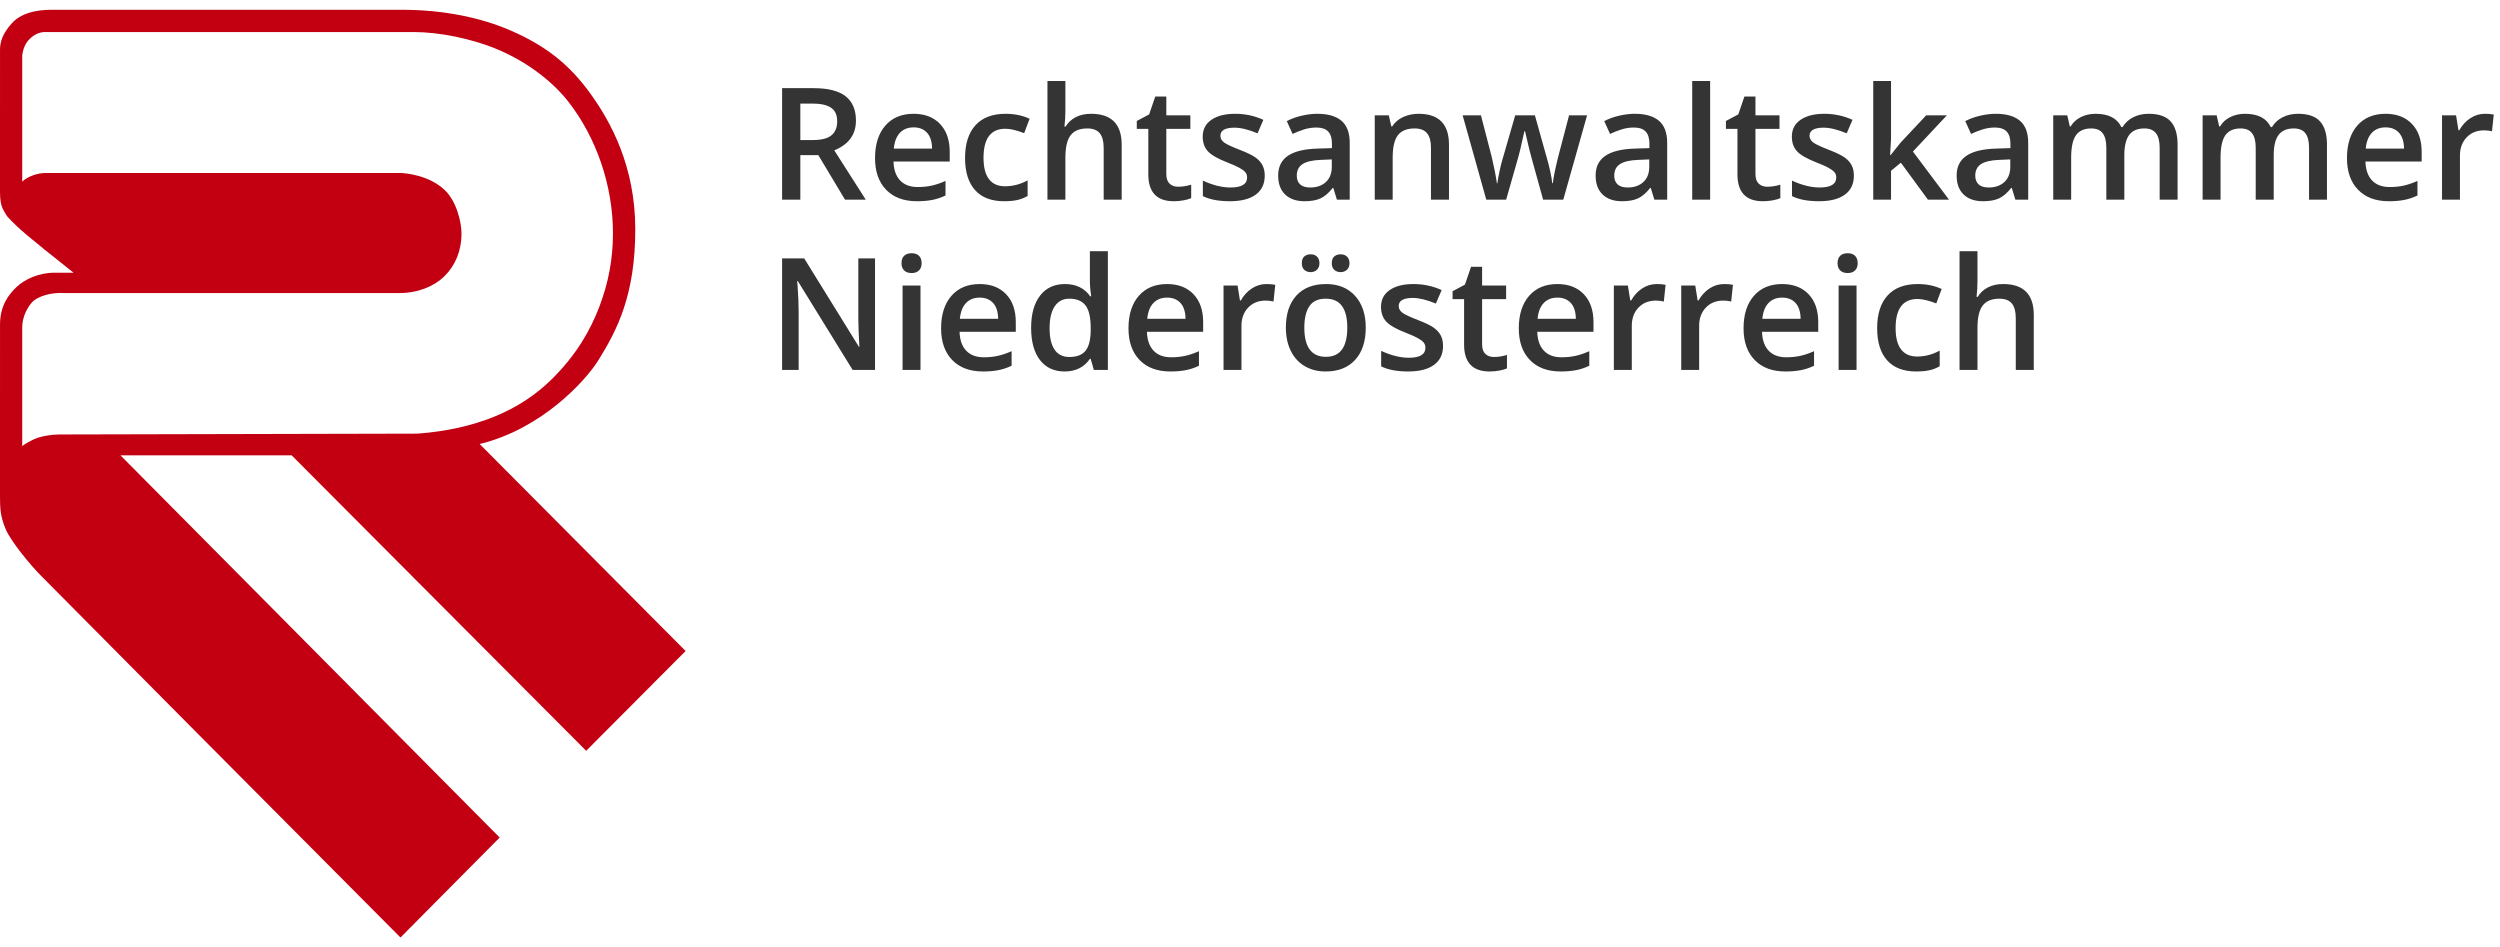 <?xml version="1.0" encoding="UTF-8"?>
<svg width="256px" height="97px" viewBox="0 0 256 97" version="1.1" xmlns="http://www.w3.org/2000/svg" xmlns:xlink="http://www.w3.org/1999/xlink">
    <title>Group 7</title>
    <g id="Idee-1" stroke="none" stroke-width="1" fill="none" fill-rule="evenodd">
        <g id="05-Startseite-RAKNOE-mit-News" transform="translate(-135, -35)">
            <g id="Group-11" transform="translate(135, 35.456)">
                <g id="Group-7" transform="translate(0, 0.544)">
                    <path d="M1.197,1.4 C2.075,0.413 3.588,-0.043 5.506,0.003 L41.205,0.003 C45.327,0.003 49.167,0.775 52.231,2.099 C55.994,3.724 58.353,5.676 60.453,8.579 C62.552,11.482 65.053,16.048 65.053,22.481 C65.053,29.181 63.217,32.773 61.26,35.91 C59.968,37.979 55.503,42.91 49.12,44.469 L70.206,65.663 L60.025,75.882 L29.866,45.627 L12.336,45.627 L51.166,84.765 L41.009,95 C24.666,78.582 12.387,66.225 4.174,57.93 C3.141,56.887 1.129,54.477 0.582,53.183 C0.034,51.89 7.10542736e-15,51.067 7.10542736e-15,49.771 L0.002,32.263 C7.10542736e-15,30.257 0.912,29.135 1.707,28.378 C2.501,27.622 3.955,26.927 5.535,26.927 L7.532,26.925 C5.184,25.063 3.602,23.788 2.786,23.1 C1.97,22.412 1.294,21.772 0.759,21.182 C0.647,21.047 0.378,20.587 0.248,20.293 C0.125,20.015 0.002,19.598 7.10542736e-15,18.657 L0.002,4.094 C7.10542736e-15,3.228 0.308,2.398 1.197,1.4 Z M42.409,2.284 L4.481,2.284 C3.961,2.326 3.485,2.557 3.052,2.975 C2.618,3.394 2.36,3.964 2.275,4.687 L2.275,17.596 C2.553,17.334 2.92,17.12 3.378,16.955 C3.813,16.798 4.243,16.717 4.668,16.712 L40.89,16.712 C41.685,16.712 43.943,16.992 45.489,18.411 C46.753,19.569 47.257,21.762 47.257,22.902 C47.257,24.706 46.613,26.209 45.489,27.304 C44.436,28.333 42.785,29.01 40.89,29.01 L6.571,29.01 C5.379,28.919 3.82,29.276 3.189,30.057 C2.559,30.838 2.275,31.757 2.275,32.532 L2.275,44.674 C2.631,44.406 3.299,44.026 3.857,43.831 C4.414,43.635 5.33,43.495 6.084,43.489 L42.785,43.403 C48.626,42.958 53.253,41.091 56.591,37.744 C59.034,35.295 60.429,32.862 61.354,30.459 C62.326,27.934 62.767,25.441 62.767,22.902 C62.767,17.945 61.039,13.054 58.205,9.421 C56.72,7.517 54.257,5.493 51.148,4.146 C48.324,2.922 44.904,2.284 42.409,2.284 Z" id="rak-rechtsanwaltskammer-logo" fill="#C20012"></path>
                    <path d="M81.954,19.449 L81.954,14.887 L83.798,14.887 L86.532,19.449 L88.657,19.449 L85.431,14.395 C86.91,13.79 87.649,12.777 87.649,11.356 C87.649,10.241 87.295,9.408 86.587,8.856 C85.879,8.303 84.787,8.027 83.313,8.027 L83.313,8.027 L80.087,8.027 L80.087,19.449 L81.954,19.449 Z M83.251,13.34 L81.954,13.34 L81.954,9.606 L83.188,9.606 C84.037,9.606 84.673,9.746 85.095,10.027 C85.517,10.309 85.728,10.772 85.728,11.418 C85.728,12.053 85.532,12.533 85.142,12.856 C84.751,13.178 84.121,13.34 83.251,13.34 L83.251,13.34 Z M93.892,19.606 C94.48,19.606 95.004,19.561 95.462,19.473 C95.92,19.384 96.373,19.233 96.821,19.02 L96.821,19.02 L96.821,17.527 C96.316,17.751 95.843,17.912 95.403,18.008 C94.963,18.104 94.488,18.152 93.978,18.152 C93.201,18.152 92.6,17.927 92.173,17.477 C91.746,17.026 91.519,16.382 91.493,15.543 L91.493,15.543 L97.251,15.543 L97.251,14.551 C97.251,13.337 96.92,12.384 96.259,11.692 C95.597,10.999 94.696,10.652 93.556,10.652 C92.326,10.652 91.36,11.056 90.657,11.863 C89.954,12.671 89.603,13.78 89.603,15.192 C89.603,16.567 89.981,17.646 90.739,18.43 C91.497,19.214 92.548,19.606 93.892,19.606 Z M95.446,14.215 L91.524,14.215 C91.592,13.507 91.802,12.968 92.153,12.598 C92.505,12.228 92.972,12.043 93.556,12.043 C94.139,12.043 94.597,12.227 94.931,12.594 C95.264,12.961 95.436,13.501 95.446,14.215 L95.446,14.215 Z M102.821,19.606 C103.353,19.606 103.804,19.564 104.177,19.481 C104.549,19.397 104.899,19.259 105.228,19.067 L105.228,19.067 L105.228,17.465 C104.498,17.871 103.725,18.074 102.907,18.074 C102.188,18.074 101.643,17.831 101.27,17.344 C100.898,16.857 100.712,16.129 100.712,15.16 C100.712,13.176 101.459,12.184 102.954,12.184 C103.459,12.184 104.1,12.335 104.876,12.637 L104.876,12.637 L105.431,11.16 C104.701,10.822 103.881,10.652 102.97,10.652 C101.626,10.652 100.599,11.043 99.888,11.824 C99.177,12.606 98.821,13.723 98.821,15.176 C98.821,16.603 99.161,17.698 99.841,18.461 C100.52,19.224 101.514,19.606 102.821,19.606 Z M109.095,19.449 L109.095,15.16 C109.095,14.077 109.276,13.305 109.638,12.844 C110,12.383 110.566,12.152 111.337,12.152 C111.92,12.152 112.346,12.317 112.614,12.645 C112.882,12.973 113.017,13.47 113.017,14.137 L113.017,14.137 L113.017,19.449 L114.86,19.449 L114.86,13.817 C114.86,11.707 113.813,10.652 111.72,10.652 C111.126,10.652 110.606,10.767 110.161,10.996 C109.716,11.225 109.368,11.548 109.118,11.965 L109.118,11.965 L109.001,11.965 C109.063,11.402 109.095,10.874 109.095,10.379 L109.095,10.379 L109.095,7.293 L107.259,7.293 L107.259,19.449 L109.095,19.449 Z M120.196,19.606 C120.54,19.606 120.872,19.576 121.192,19.516 C121.513,19.456 121.774,19.382 121.978,19.293 L121.978,19.293 L121.978,17.91 C121.53,18.051 121.082,18.121 120.634,18.121 C120.274,18.121 119.984,18.016 119.763,17.805 C119.541,17.594 119.431,17.267 119.431,16.824 L119.431,16.824 L119.431,12.199 L121.892,12.199 L121.892,10.809 L119.431,10.809 L119.431,8.887 L118.298,8.887 L117.673,10.715 L116.407,11.387 L116.407,12.199 L117.587,12.199 L117.587,16.856 C117.587,18.689 118.457,19.606 120.196,19.606 Z M125.946,19.606 C127.092,19.606 127.972,19.38 128.587,18.93 C129.201,18.479 129.509,17.832 129.509,16.988 C129.509,16.572 129.431,16.214 129.274,15.914 C129.118,15.615 128.879,15.35 128.556,15.121 C128.233,14.892 127.715,14.639 127.001,14.363 C126.152,14.035 125.601,13.777 125.349,13.59 C125.096,13.402 124.97,13.173 124.97,12.902 C124.97,12.35 125.454,12.074 126.423,12.074 C127.058,12.074 127.842,12.267 128.774,12.652 L128.774,12.652 L129.368,11.27 C128.462,10.858 127.501,10.652 126.485,10.652 C125.459,10.652 124.648,10.857 124.052,11.266 C123.455,11.675 123.157,12.249 123.157,12.988 C123.157,13.603 123.333,14.103 123.685,14.488 C124.036,14.874 124.709,15.259 125.704,15.645 C126.215,15.843 126.613,16.02 126.899,16.176 C127.186,16.332 127.392,16.483 127.517,16.629 C127.642,16.775 127.704,16.957 127.704,17.176 C127.704,17.858 127.139,18.199 126.009,18.199 C125.134,18.199 124.188,17.965 123.173,17.496 L123.173,17.496 L123.173,19.082 C123.871,19.431 124.795,19.606 125.946,19.606 Z M133.587,19.606 C134.248,19.606 134.79,19.511 135.212,19.32 C135.634,19.13 136.053,18.772 136.47,18.246 L136.47,18.246 L136.532,18.246 L136.899,19.449 L138.212,19.449 L138.212,13.629 C138.212,12.603 137.932,11.85 137.372,11.371 C136.812,10.892 135.983,10.652 134.884,10.652 C134.389,10.652 133.863,10.716 133.306,10.844 C132.748,10.971 132.235,11.158 131.767,11.402 L131.767,11.402 L132.36,12.715 C132.735,12.538 133.126,12.384 133.532,12.254 C133.938,12.124 134.363,12.059 134.806,12.059 C135.347,12.059 135.747,12.195 136.005,12.469 C136.263,12.742 136.392,13.155 136.392,13.707 L136.392,13.707 L136.392,14.168 L134.899,14.215 C133.545,14.257 132.537,14.504 131.876,14.957 C131.215,15.41 130.884,16.082 130.884,16.973 C130.884,17.811 131.122,18.46 131.599,18.918 C132.075,19.376 132.738,19.606 133.587,19.606 Z M134.165,18.199 C133.707,18.199 133.363,18.094 133.134,17.883 C132.905,17.672 132.79,17.374 132.79,16.988 C132.79,16.457 132.987,16.063 133.38,15.805 C133.773,15.547 134.402,15.402 135.267,15.371 L135.267,15.371 L136.376,15.324 L136.376,16.074 C136.376,16.746 136.174,17.268 135.77,17.641 C135.367,18.013 134.832,18.199 134.165,18.199 Z M142.61,19.449 L142.61,15.145 C142.61,14.067 142.79,13.298 143.149,12.84 C143.509,12.382 144.076,12.152 144.853,12.152 C145.436,12.152 145.862,12.317 146.13,12.645 C146.398,12.973 146.532,13.47 146.532,14.137 L146.532,14.137 L146.532,19.449 L148.376,19.449 L148.376,13.817 C148.376,11.707 147.34,10.652 145.267,10.652 C144.683,10.652 144.152,10.764 143.673,10.988 C143.194,11.212 142.824,11.53 142.563,11.942 L142.563,11.942 L142.47,11.942 L142.212,10.809 L140.774,10.809 L140.774,19.449 L142.61,19.449 Z M154.228,19.449 L155.376,15.434 C155.553,14.845 155.793,13.848 156.095,12.442 L156.095,12.442 L156.165,12.442 C156.519,13.999 156.764,14.991 156.899,15.418 L156.899,15.418 L158.017,19.449 L160.079,19.449 L162.517,10.809 L160.673,10.809 L159.556,15.067 C159.269,16.218 159.087,17.113 159.009,17.754 L159.009,17.754 L158.946,17.754 C158.925,17.462 158.856,17.053 158.739,16.527 C158.622,16.001 158.524,15.611 158.446,15.356 L158.446,15.356 L157.173,10.809 L155.157,10.809 L153.845,15.356 C153.767,15.6 153.674,15.969 153.567,16.461 C153.461,16.953 153.381,17.389 153.329,17.77 L153.329,17.77 L153.282,17.77 C153.178,17.02 153.001,16.119 152.751,15.067 L152.751,15.067 L151.649,10.809 L149.774,10.809 L152.196,19.449 L154.228,19.449 Z M166.095,19.606 C166.756,19.606 167.298,19.511 167.72,19.32 C168.142,19.13 168.561,18.772 168.978,18.246 L168.978,18.246 L169.04,18.246 L169.407,19.449 L170.72,19.449 L170.72,13.629 C170.72,12.603 170.44,11.85 169.88,11.371 C169.32,10.892 168.491,10.652 167.392,10.652 C166.897,10.652 166.371,10.716 165.813,10.844 C165.256,10.971 164.743,11.158 164.274,11.402 L164.274,11.402 L164.868,12.715 C165.243,12.538 165.634,12.384 166.04,12.254 C166.446,12.124 166.871,12.059 167.313,12.059 C167.855,12.059 168.255,12.195 168.513,12.469 C168.77,12.742 168.899,13.155 168.899,13.707 L168.899,13.707 L168.899,14.168 L167.407,14.215 C166.053,14.257 165.045,14.504 164.384,14.957 C163.722,15.41 163.392,16.082 163.392,16.973 C163.392,17.811 163.63,18.46 164.106,18.918 C164.583,19.376 165.246,19.606 166.095,19.606 Z M166.673,18.199 C166.215,18.199 165.871,18.094 165.642,17.883 C165.412,17.672 165.298,17.374 165.298,16.988 C165.298,16.457 165.494,16.063 165.888,15.805 C166.281,15.547 166.91,15.402 167.774,15.371 L167.774,15.371 L168.884,15.324 L168.884,16.074 C168.884,16.746 168.682,17.268 168.278,17.641 C167.875,18.013 167.34,18.199 166.673,18.199 Z M175.118,19.449 L175.118,7.293 L173.282,7.293 L173.282,19.449 L175.118,19.449 Z M180.524,19.606 C180.868,19.606 181.2,19.576 181.52,19.516 C181.841,19.456 182.103,19.382 182.306,19.293 L182.306,19.293 L182.306,17.91 C181.858,18.051 181.41,18.121 180.962,18.121 C180.603,18.121 180.312,18.016 180.091,17.805 C179.869,17.594 179.759,17.267 179.759,16.824 L179.759,16.824 L179.759,12.199 L182.22,12.199 L182.22,10.809 L179.759,10.809 L179.759,8.887 L178.626,8.887 L178.001,10.715 L176.735,11.387 L176.735,12.199 L177.915,12.199 L177.915,16.856 C177.915,18.689 178.785,19.606 180.524,19.606 Z M186.274,19.606 C187.42,19.606 188.3,19.38 188.915,18.93 C189.53,18.479 189.837,17.832 189.837,16.988 C189.837,16.572 189.759,16.214 189.603,15.914 C189.446,15.615 189.207,15.35 188.884,15.121 C188.561,14.892 188.043,14.639 187.329,14.363 C186.48,14.035 185.929,13.777 185.677,13.59 C185.424,13.402 185.298,13.173 185.298,12.902 C185.298,12.35 185.782,12.074 186.751,12.074 C187.386,12.074 188.17,12.267 189.103,12.652 L189.103,12.652 L189.696,11.27 C188.79,10.858 187.829,10.652 186.813,10.652 C185.787,10.652 184.976,10.857 184.38,11.266 C183.784,11.675 183.485,12.249 183.485,12.988 C183.485,13.603 183.661,14.103 184.013,14.488 C184.364,14.874 185.037,15.259 186.032,15.645 C186.543,15.843 186.941,16.02 187.228,16.176 C187.514,16.332 187.72,16.483 187.845,16.629 C187.97,16.775 188.032,16.957 188.032,17.176 C188.032,17.858 187.467,18.199 186.337,18.199 C185.462,18.199 184.517,17.965 183.501,17.496 L183.501,17.496 L183.501,19.082 C184.199,19.431 185.123,19.606 186.274,19.606 Z M193.642,19.449 L193.642,16.488 L194.649,15.66 L197.423,19.449 L199.579,19.449 L195.884,14.52 L199.36,10.809 L197.243,10.809 L194.634,13.59 L193.595,14.887 L193.548,14.887 L193.642,13.223 L193.642,7.293 L191.821,7.293 L191.821,19.449 L193.642,19.449 Z M203.063,19.606 C203.725,19.606 204.267,19.511 204.688,19.32 C205.11,19.13 205.53,18.772 205.946,18.246 L205.946,18.246 L206.009,18.246 L206.376,19.449 L207.688,19.449 L207.688,13.629 C207.688,12.603 207.409,11.85 206.849,11.371 C206.289,10.892 205.459,10.652 204.36,10.652 C203.866,10.652 203.34,10.716 202.782,10.844 C202.225,10.971 201.712,11.158 201.243,11.402 L201.243,11.402 L201.837,12.715 C202.212,12.538 202.603,12.384 203.009,12.254 C203.415,12.124 203.84,12.059 204.282,12.059 C204.824,12.059 205.224,12.195 205.481,12.469 C205.739,12.742 205.868,13.155 205.868,13.707 L205.868,13.707 L205.868,14.168 L204.376,14.215 C203.022,14.257 202.014,14.504 201.353,14.957 C200.691,15.41 200.36,16.082 200.36,16.973 C200.36,17.811 200.599,18.46 201.075,18.918 C201.552,19.376 202.215,19.606 203.063,19.606 Z M203.642,18.199 C203.183,18.199 202.84,18.094 202.61,17.883 C202.381,17.672 202.267,17.374 202.267,16.988 C202.267,16.457 202.463,16.063 202.856,15.805 C203.25,15.547 203.879,15.402 204.743,15.371 L204.743,15.371 L205.853,15.324 L205.853,16.074 C205.853,16.746 205.651,17.268 205.247,17.641 C204.843,18.013 204.308,18.199 203.642,18.199 Z M212.087,19.449 L212.087,15.145 C212.087,14.072 212.252,13.305 212.583,12.844 C212.914,12.383 213.433,12.152 214.142,12.152 C214.673,12.152 215.063,12.315 215.313,12.641 C215.563,12.966 215.688,13.46 215.688,14.121 L215.688,14.121 L215.688,19.449 L217.532,19.449 L217.532,14.871 C217.532,13.949 217.698,13.266 218.028,12.82 C218.359,12.375 218.881,12.152 219.595,12.152 C220.126,12.152 220.518,12.315 220.77,12.641 C221.023,12.966 221.149,13.46 221.149,14.121 L221.149,14.121 L221.149,19.449 L222.985,19.449 L222.985,13.817 C222.985,12.749 222.75,11.955 222.278,11.434 C221.807,10.913 221.056,10.652 220.024,10.652 C219.425,10.652 218.894,10.772 218.431,11.012 C217.967,11.251 217.608,11.585 217.353,12.012 L217.353,12.012 L217.228,12.012 C216.795,11.106 215.915,10.652 214.587,10.652 C214.04,10.652 213.539,10.764 213.083,10.988 C212.627,11.212 212.28,11.53 212.04,11.942 L212.04,11.942 L211.946,11.942 L211.688,10.809 L210.251,10.809 L210.251,19.449 L212.087,19.449 Z M227.384,19.449 L227.384,15.145 C227.384,14.072 227.549,13.305 227.88,12.844 C228.211,12.383 228.73,12.152 229.438,12.152 C229.97,12.152 230.36,12.315 230.61,12.641 C230.86,12.966 230.985,13.46 230.985,14.121 L230.985,14.121 L230.985,19.449 L232.829,19.449 L232.829,14.871 C232.829,13.949 232.994,13.266 233.325,12.82 C233.656,12.375 234.178,12.152 234.892,12.152 C235.423,12.152 235.815,12.315 236.067,12.641 C236.32,12.966 236.446,13.46 236.446,14.121 L236.446,14.121 L236.446,19.449 L238.282,19.449 L238.282,13.817 C238.282,12.749 238.047,11.955 237.575,11.434 C237.104,10.913 236.353,10.652 235.321,10.652 C234.722,10.652 234.191,10.772 233.728,11.012 C233.264,11.251 232.905,11.585 232.649,12.012 L232.649,12.012 L232.524,12.012 C232.092,11.106 231.212,10.652 229.884,10.652 C229.337,10.652 228.836,10.764 228.38,10.988 C227.924,11.212 227.576,11.53 227.337,11.942 L227.337,11.942 L227.243,11.942 L226.985,10.809 L225.548,10.809 L225.548,19.449 L227.384,19.449 Z M244.618,19.606 C245.207,19.606 245.73,19.561 246.188,19.473 C246.647,19.384 247.1,19.233 247.548,19.02 L247.548,19.02 L247.548,17.527 C247.043,17.751 246.57,17.912 246.13,18.008 C245.69,18.104 245.215,18.152 244.704,18.152 C243.928,18.152 243.326,17.927 242.899,17.477 C242.472,17.026 242.246,16.382 242.22,15.543 L242.22,15.543 L247.978,15.543 L247.978,14.551 C247.978,13.337 247.647,12.384 246.985,11.692 C246.324,10.999 245.423,10.652 244.282,10.652 C243.053,10.652 242.087,11.056 241.384,11.863 C240.681,12.671 240.329,13.78 240.329,15.192 C240.329,16.567 240.708,17.646 241.466,18.43 C242.224,19.214 243.274,19.606 244.618,19.606 Z M246.173,14.215 L242.251,14.215 C242.319,13.507 242.528,12.968 242.88,12.598 C243.231,12.228 243.699,12.043 244.282,12.043 C244.866,12.043 245.324,12.227 245.657,12.594 C245.991,12.961 246.162,13.501 246.173,14.215 L246.173,14.215 Z M251.899,19.449 L251.899,14.934 C251.899,14.168 252.127,13.546 252.583,13.067 C253.039,12.587 253.634,12.348 254.368,12.348 C254.649,12.348 254.92,12.379 255.181,12.442 L255.181,12.442 L255.36,10.731 C255.121,10.678 254.816,10.652 254.446,10.652 C253.915,10.652 253.419,10.803 252.958,11.106 C252.497,11.408 252.123,11.817 251.837,12.332 L251.837,12.332 L251.743,12.332 L251.501,10.809 L250.063,10.809 L250.063,19.449 L251.899,19.449 Z" id="Rechtsanwaltskammer" fill="#343434" fill-rule="nonzero"></path>
                    <path d="M81.782,36.883 L81.782,30.945 C81.782,30.143 81.746,29.258 81.673,28.289 L81.673,28.289 L81.634,27.781 L81.696,27.781 L87.313,36.883 L89.603,36.883 L89.603,25.461 L87.892,25.461 L87.892,31.445 C87.892,31.867 87.907,32.454 87.938,33.207 C87.97,33.959 87.991,34.396 88.001,34.515 L88.001,34.515 L87.954,34.515 L82.353,25.461 L80.087,25.461 L80.087,36.883 L81.782,36.883 Z M93.353,26.961 C93.675,26.961 93.927,26.871 94.106,26.691 C94.286,26.512 94.376,26.265 94.376,25.953 C94.376,25.625 94.286,25.372 94.106,25.195 C93.927,25.018 93.675,24.93 93.353,24.93 C93.019,24.93 92.763,25.018 92.583,25.195 C92.403,25.372 92.313,25.625 92.313,25.953 C92.313,26.265 92.403,26.512 92.583,26.691 C92.763,26.871 93.019,26.961 93.353,26.961 Z M94.259,36.883 L94.259,28.242 L92.423,28.242 L92.423,36.883 L94.259,36.883 Z M100.657,37.039 C101.246,37.039 101.769,36.995 102.228,36.906 C102.686,36.818 103.139,36.666 103.587,36.453 L103.587,36.453 L103.587,34.961 C103.082,35.185 102.609,35.345 102.169,35.441 C101.729,35.538 101.254,35.586 100.743,35.586 C99.967,35.586 99.366,35.36 98.938,34.91 C98.511,34.459 98.285,33.815 98.259,32.976 L98.259,32.976 L104.017,32.976 L104.017,31.984 C104.017,30.771 103.686,29.818 103.024,29.125 C102.363,28.432 101.462,28.086 100.321,28.086 C99.092,28.086 98.126,28.489 97.423,29.297 C96.72,30.104 96.368,31.213 96.368,32.625 C96.368,34 96.747,35.079 97.505,35.863 C98.263,36.647 99.313,37.039 100.657,37.039 Z M102.212,31.648 L98.29,31.648 C98.358,30.94 98.567,30.401 98.919,30.031 C99.27,29.661 99.738,29.476 100.321,29.476 C100.905,29.476 101.363,29.66 101.696,30.027 C102.03,30.394 102.201,30.935 102.212,31.648 L102.212,31.648 Z M109.017,37.039 C110.152,37.039 111.014,36.609 111.603,35.75 L111.603,35.75 L111.688,35.75 L112.009,36.883 L113.446,36.883 L113.446,24.726 L111.603,24.726 L111.603,27.875 C111.603,28.234 111.647,28.724 111.735,29.344 L111.735,29.344 L111.642,29.344 C111.048,28.505 110.183,28.086 109.048,28.086 C107.965,28.086 107.117,28.48 106.505,29.269 C105.893,30.058 105.587,31.161 105.587,32.578 C105.587,33.989 105.889,35.086 106.493,35.867 C107.097,36.648 107.938,37.039 109.017,37.039 Z M109.509,35.555 C108.832,35.555 108.324,35.303 107.985,34.801 C107.647,34.298 107.478,33.568 107.478,32.609 C107.478,31.64 107.652,30.894 108.001,30.371 C108.35,29.847 108.847,29.586 109.493,29.586 C110.248,29.586 110.803,29.815 111.157,30.273 C111.511,30.732 111.688,31.505 111.688,32.594 L111.688,32.594 L111.688,32.851 C111.678,33.805 111.501,34.493 111.157,34.918 C110.813,35.342 110.264,35.555 109.509,35.555 Z M119.845,37.039 C120.433,37.039 120.957,36.995 121.415,36.906 C121.873,36.818 122.326,36.666 122.774,36.453 L122.774,36.453 L122.774,34.961 C122.269,35.185 121.797,35.345 121.356,35.441 C120.916,35.538 120.441,35.586 119.931,35.586 C119.155,35.586 118.553,35.36 118.126,34.91 C117.699,34.459 117.472,33.815 117.446,32.976 L117.446,32.976 L123.204,32.976 L123.204,31.984 C123.204,30.771 122.873,29.818 122.212,29.125 C121.55,28.432 120.649,28.086 119.509,28.086 C118.28,28.086 117.313,28.489 116.61,29.297 C115.907,30.104 115.556,31.213 115.556,32.625 C115.556,34 115.935,35.079 116.692,35.863 C117.45,36.647 118.501,37.039 119.845,37.039 Z M121.399,31.648 L117.478,31.648 C117.545,30.94 117.755,30.401 118.106,30.031 C118.458,29.661 118.925,29.476 119.509,29.476 C120.092,29.476 120.55,29.66 120.884,30.027 C121.217,30.394 121.389,30.935 121.399,31.648 L121.399,31.648 Z M127.126,36.883 L127.126,32.367 C127.126,31.601 127.354,30.979 127.81,30.5 C128.265,30.021 128.86,29.781 129.595,29.781 C129.876,29.781 130.147,29.812 130.407,29.875 L130.407,29.875 L130.587,28.164 C130.347,28.112 130.043,28.086 129.673,28.086 C129.142,28.086 128.645,28.237 128.185,28.539 C127.724,28.841 127.35,29.25 127.063,29.765 L127.063,29.765 L126.97,29.765 L126.728,28.242 L125.29,28.242 L125.29,36.883 L127.126,36.883 Z M134.204,26.867 C134.475,26.867 134.694,26.784 134.86,26.617 C135.027,26.45 135.11,26.229 135.11,25.953 C135.11,25.666 135.028,25.443 134.864,25.281 C134.7,25.12 134.48,25.039 134.204,25.039 C133.954,25.039 133.742,25.11 133.567,25.254 C133.393,25.397 133.306,25.63 133.306,25.953 C133.306,26.26 133.393,26.489 133.567,26.64 C133.742,26.791 133.954,26.867 134.204,26.867 Z M137.274,26.867 C137.54,26.867 137.759,26.785 137.931,26.621 C138.103,26.457 138.188,26.234 138.188,25.953 C138.188,25.666 138.105,25.443 137.938,25.281 C137.772,25.12 137.55,25.039 137.274,25.039 C137.024,25.039 136.812,25.11 136.638,25.254 C136.463,25.397 136.376,25.63 136.376,25.953 C136.376,26.26 136.463,26.489 136.638,26.64 C136.812,26.791 137.024,26.867 137.274,26.867 Z M135.743,37.039 C137.035,37.039 138.043,36.643 138.767,35.851 C139.491,35.06 139.853,33.958 139.853,32.547 C139.853,31.182 139.488,30.097 138.759,29.293 C138.03,28.488 137.04,28.086 135.79,28.086 C134.483,28.086 133.47,28.479 132.751,29.265 C132.032,30.052 131.673,31.146 131.673,32.547 C131.673,33.448 131.84,34.239 132.173,34.922 C132.506,35.604 132.983,36.127 133.603,36.492 C134.222,36.857 134.936,37.039 135.743,37.039 Z M135.774,35.539 C134.3,35.539 133.563,34.541 133.563,32.547 C133.563,31.594 133.737,30.862 134.083,30.351 C134.429,29.841 134.988,29.586 135.759,29.586 C137.228,29.586 137.962,30.573 137.962,32.547 C137.962,34.541 137.233,35.539 135.774,35.539 Z M144.204,37.039 C145.35,37.039 146.23,36.814 146.845,36.363 C147.459,35.913 147.767,35.265 147.767,34.422 C147.767,34.005 147.688,33.647 147.532,33.347 C147.376,33.048 147.136,32.784 146.813,32.555 C146.491,32.325 145.972,32.073 145.259,31.797 C144.41,31.469 143.859,31.211 143.606,31.023 C143.354,30.836 143.228,30.607 143.228,30.336 C143.228,29.784 143.712,29.508 144.681,29.508 C145.316,29.508 146.1,29.7 147.032,30.086 L147.032,30.086 L147.626,28.703 C146.72,28.291 145.759,28.086 144.743,28.086 C143.717,28.086 142.906,28.29 142.31,28.699 C141.713,29.108 141.415,29.682 141.415,30.422 C141.415,31.036 141.591,31.536 141.942,31.922 C142.294,32.307 142.967,32.693 143.962,33.078 C144.472,33.276 144.871,33.453 145.157,33.609 C145.444,33.765 145.649,33.916 145.774,34.062 C145.899,34.208 145.962,34.39 145.962,34.609 C145.962,35.291 145.397,35.633 144.267,35.633 C143.392,35.633 142.446,35.398 141.431,34.93 L141.431,34.93 L141.431,36.515 C142.129,36.864 143.053,37.039 144.204,37.039 Z M152.532,37.039 C152.876,37.039 153.208,37.009 153.528,36.949 C153.849,36.889 154.11,36.815 154.313,36.726 L154.313,36.726 L154.313,35.344 C153.866,35.484 153.418,35.555 152.97,35.555 C152.61,35.555 152.32,35.449 152.099,35.238 C151.877,35.027 151.767,34.7 151.767,34.258 L151.767,34.258 L151.767,29.633 L154.228,29.633 L154.228,28.242 L151.767,28.242 L151.767,26.32 L150.634,26.32 L150.009,28.148 L148.743,28.82 L148.743,29.633 L149.923,29.633 L149.923,34.289 C149.923,36.122 150.793,37.039 152.532,37.039 Z M159.813,37.039 C160.402,37.039 160.925,36.995 161.384,36.906 C161.842,36.818 162.295,36.666 162.743,36.453 L162.743,36.453 L162.743,34.961 C162.238,35.185 161.765,35.345 161.325,35.441 C160.885,35.538 160.41,35.586 159.899,35.586 C159.123,35.586 158.522,35.36 158.095,34.91 C157.668,34.459 157.441,33.815 157.415,32.976 L157.415,32.976 L163.173,32.976 L163.173,31.984 C163.173,30.771 162.842,29.818 162.181,29.125 C161.519,28.432 160.618,28.086 159.478,28.086 C158.248,28.086 157.282,28.489 156.579,29.297 C155.876,30.104 155.524,31.213 155.524,32.625 C155.524,34 155.903,35.079 156.661,35.863 C157.419,36.647 158.47,37.039 159.813,37.039 Z M161.368,31.648 L157.446,31.648 C157.514,30.94 157.724,30.401 158.075,30.031 C158.427,29.661 158.894,29.476 159.478,29.476 C160.061,29.476 160.519,29.66 160.853,30.027 C161.186,30.394 161.358,30.935 161.368,31.648 L161.368,31.648 Z M167.095,36.883 L167.095,32.367 C167.095,31.601 167.323,30.979 167.778,30.5 C168.234,30.021 168.829,29.781 169.563,29.781 C169.845,29.781 170.116,29.812 170.376,29.875 L170.376,29.875 L170.556,28.164 C170.316,28.112 170.011,28.086 169.642,28.086 C169.11,28.086 168.614,28.237 168.153,28.539 C167.692,28.841 167.319,29.25 167.032,29.765 L167.032,29.765 L166.938,29.765 L166.696,28.242 L165.259,28.242 L165.259,36.883 L167.095,36.883 Z M173.993,36.883 L173.993,32.367 C173.993,31.601 174.221,30.979 174.677,30.5 C175.132,30.021 175.728,29.781 176.462,29.781 C176.743,29.781 177.014,29.812 177.274,29.875 L177.274,29.875 L177.454,28.164 C177.215,28.112 176.91,28.086 176.54,28.086 C176.009,28.086 175.513,28.237 175.052,28.539 C174.591,28.841 174.217,29.25 173.931,29.765 L173.931,29.765 L173.837,29.765 L173.595,28.242 L172.157,28.242 L172.157,36.883 L173.993,36.883 Z M182.829,37.039 C183.418,37.039 183.941,36.995 184.399,36.906 C184.858,36.818 185.311,36.666 185.759,36.453 L185.759,36.453 L185.759,34.961 C185.254,35.185 184.781,35.345 184.341,35.441 C183.901,35.538 183.425,35.586 182.915,35.586 C182.139,35.586 181.537,35.36 181.11,34.91 C180.683,34.459 180.457,33.815 180.431,32.976 L180.431,32.976 L186.188,32.976 L186.188,31.984 C186.188,30.771 185.858,29.818 185.196,29.125 C184.535,28.432 183.634,28.086 182.493,28.086 C181.264,28.086 180.298,28.489 179.595,29.297 C178.892,30.104 178.54,31.213 178.54,32.625 C178.54,34 178.919,35.079 179.677,35.863 C180.435,36.647 181.485,37.039 182.829,37.039 Z M184.384,31.648 L180.462,31.648 C180.53,30.94 180.739,30.401 181.091,30.031 C181.442,29.661 181.91,29.476 182.493,29.476 C183.076,29.476 183.535,29.66 183.868,30.027 C184.201,30.394 184.373,30.935 184.384,31.648 L184.384,31.648 Z M189.204,26.961 C189.527,26.961 189.778,26.871 189.958,26.691 C190.138,26.512 190.228,26.265 190.228,25.953 C190.228,25.625 190.138,25.372 189.958,25.195 C189.778,25.018 189.527,24.93 189.204,24.93 C188.871,24.93 188.614,25.018 188.435,25.195 C188.255,25.372 188.165,25.625 188.165,25.953 C188.165,26.265 188.255,26.512 188.435,26.691 C188.614,26.871 188.871,26.961 189.204,26.961 Z M190.11,36.883 L190.11,28.242 L188.274,28.242 L188.274,36.883 L190.11,36.883 Z M196.22,37.039 C196.751,37.039 197.203,36.997 197.575,36.914 C197.948,36.831 198.298,36.693 198.626,36.5 L198.626,36.5 L198.626,34.898 C197.897,35.305 197.123,35.508 196.306,35.508 C195.587,35.508 195.041,35.264 194.669,34.777 C194.297,34.29 194.11,33.562 194.11,32.594 C194.11,30.609 194.858,29.617 196.353,29.617 C196.858,29.617 197.498,29.768 198.274,30.07 L198.274,30.07 L198.829,28.594 C198.1,28.255 197.28,28.086 196.368,28.086 C195.024,28.086 193.997,28.476 193.286,29.258 C192.575,30.039 192.22,31.156 192.22,32.609 C192.22,34.036 192.56,35.131 193.239,35.894 C193.919,36.657 194.912,37.039 196.22,37.039 Z M202.493,36.883 L202.493,32.594 C202.493,31.51 202.674,30.738 203.036,30.277 C203.398,29.816 203.965,29.586 204.735,29.586 C205.319,29.586 205.744,29.75 206.013,30.078 C206.281,30.406 206.415,30.903 206.415,31.57 L206.415,31.57 L206.415,36.883 L208.259,36.883 L208.259,31.25 C208.259,29.14 207.212,28.086 205.118,28.086 C204.524,28.086 204.005,28.2 203.56,28.43 C203.114,28.659 202.767,28.982 202.517,29.398 L202.517,29.398 L202.399,29.398 C202.462,28.836 202.493,28.307 202.493,27.812 L202.493,27.812 L202.493,24.726 L200.657,24.726 L200.657,36.883 L202.493,36.883 Z" id="Niederösterreich" fill="#343434" fill-rule="nonzero"></path>
                </g>
            </g>
        </g>
    </g>
</svg>